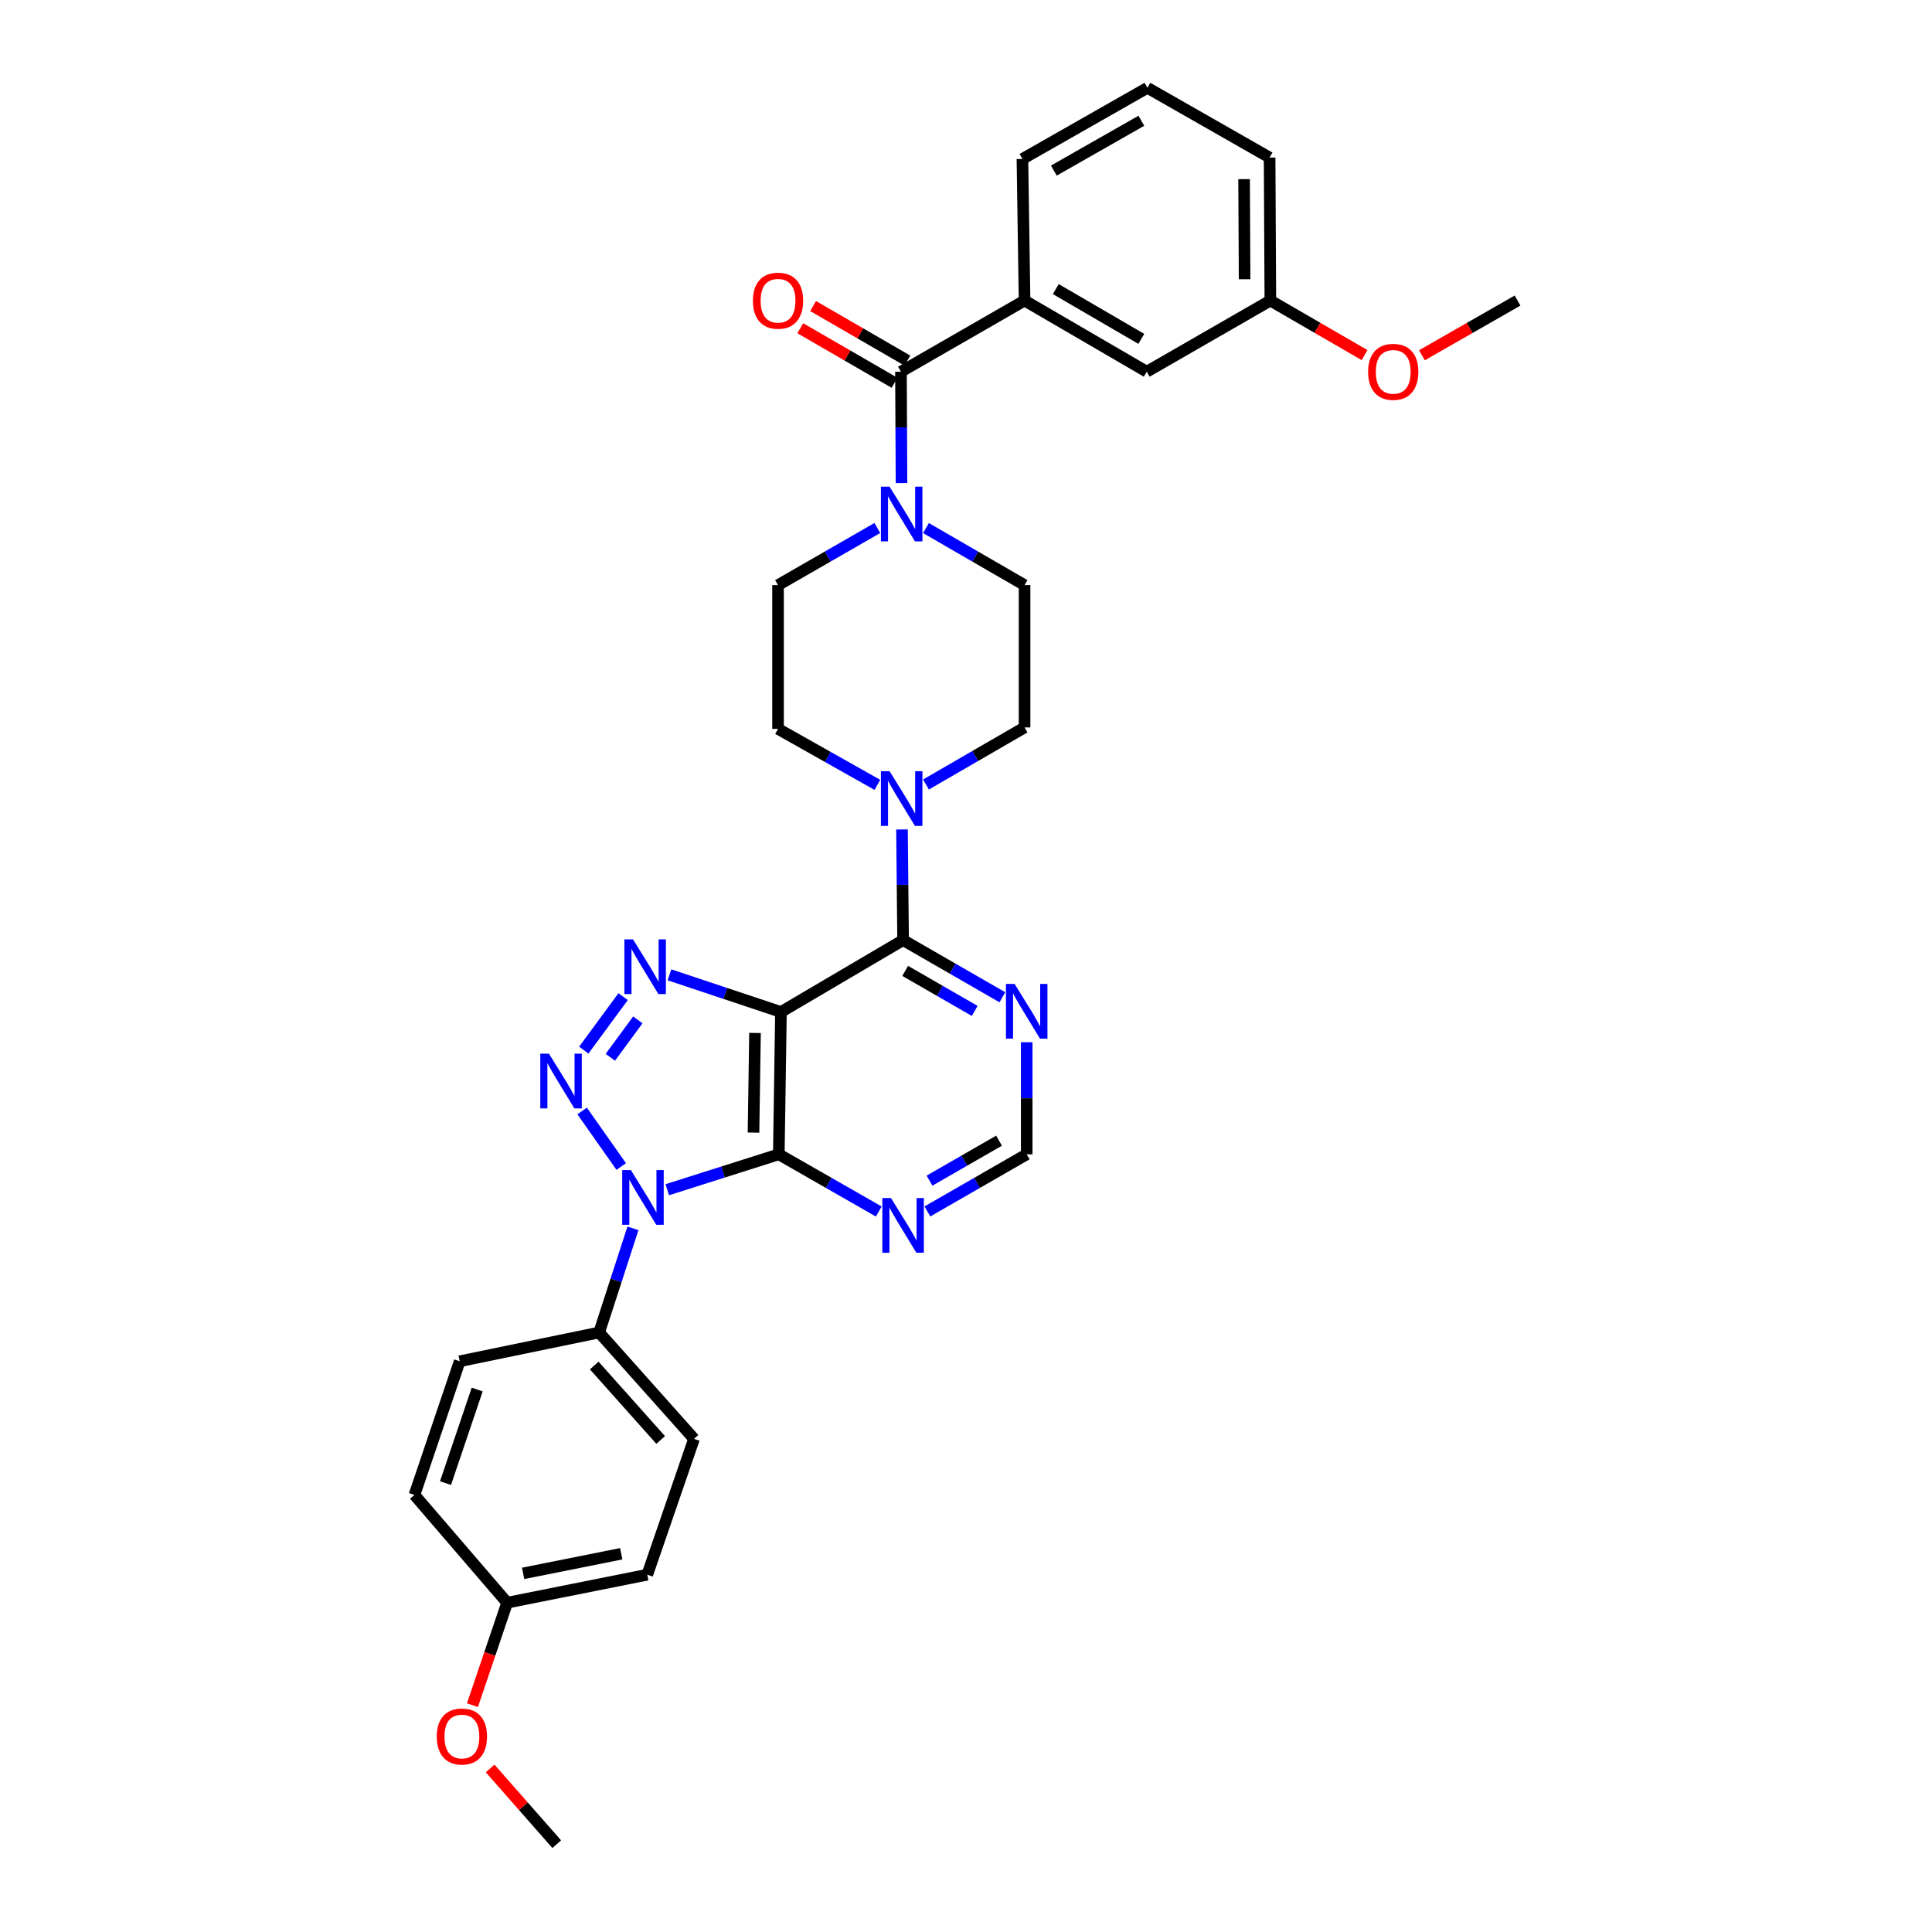 <?xml version='1.0' encoding='iso-8859-1'?>
<svg version='1.1' baseProfile='full'
              xmlns='http://www.w3.org/2000/svg'
                      xmlns:rdkit='http://www.rdkit.org/xml'
                      xmlns:xlink='http://www.w3.org/1999/xlink'
                  xml:space='preserve'
width='1000px' height='1000px' viewBox='0 0 1000 1000'>
<!-- END OF HEADER -->
<rect style='opacity:1.0;fill:#FFFFFF;stroke:none' width='1000' height='1000' x='0' y='0'> </rect>
<path class='bond-0' d='M 321.54,603.788 L 301.316,575.047' style='fill:none;fill-rule:evenodd;stroke:#0000FF;stroke-width:6px;stroke-linecap:butt;stroke-linejoin:miter;stroke-opacity:1' />
<path class='bond-2' d='M 345.383,615.796 L 374.246,606.635' style='fill:none;fill-rule:evenodd;stroke:#0000FF;stroke-width:6px;stroke-linecap:butt;stroke-linejoin:miter;stroke-opacity:1' />
<path class='bond-2' d='M 374.246,606.635 L 403.108,597.474' style='fill:none;fill-rule:evenodd;stroke:#000000;stroke-width:6px;stroke-linecap:butt;stroke-linejoin:miter;stroke-opacity:1' />
<path class='bond-11' d='M 327.608,635.788 L 318.862,662.744' style='fill:none;fill-rule:evenodd;stroke:#0000FF;stroke-width:6px;stroke-linecap:butt;stroke-linejoin:miter;stroke-opacity:1' />
<path class='bond-11' d='M 318.862,662.744 L 310.115,689.701' style='fill:none;fill-rule:evenodd;stroke:#000000;stroke-width:6px;stroke-linecap:butt;stroke-linejoin:miter;stroke-opacity:1' />
<path class='bond-3' d='M 302.166,543.538 L 322.519,515.868' style='fill:none;fill-rule:evenodd;stroke:#0000FF;stroke-width:6px;stroke-linecap:butt;stroke-linejoin:miter;stroke-opacity:1' />
<path class='bond-3' d='M 315.905,547.248 L 330.152,527.879' style='fill:none;fill-rule:evenodd;stroke:#0000FF;stroke-width:6px;stroke-linecap:butt;stroke-linejoin:miter;stroke-opacity:1' />
<path class='bond-1' d='M 404.221,523.805 L 403.108,597.474' style='fill:none;fill-rule:evenodd;stroke:#000000;stroke-width:6px;stroke-linecap:butt;stroke-linejoin:miter;stroke-opacity:1' />
<path class='bond-1' d='M 390.79,534.655 L 390.011,586.223' style='fill:none;fill-rule:evenodd;stroke:#000000;stroke-width:6px;stroke-linecap:butt;stroke-linejoin:miter;stroke-opacity:1' />
<path class='bond-4' d='M 404.221,523.805 L 467.44,486.602' style='fill:none;fill-rule:evenodd;stroke:#000000;stroke-width:6px;stroke-linecap:butt;stroke-linejoin:miter;stroke-opacity:1' />
<path class='bond-32' d='M 404.221,523.805 L 375.366,514.186' style='fill:none;fill-rule:evenodd;stroke:#000000;stroke-width:6px;stroke-linecap:butt;stroke-linejoin:miter;stroke-opacity:1' />
<path class='bond-32' d='M 375.366,514.186 L 346.512,504.566' style='fill:none;fill-rule:evenodd;stroke:#0000FF;stroke-width:6px;stroke-linecap:butt;stroke-linejoin:miter;stroke-opacity:1' />
<path class='bond-8' d='M 403.108,597.474 L 428.978,612.272' style='fill:none;fill-rule:evenodd;stroke:#000000;stroke-width:6px;stroke-linecap:butt;stroke-linejoin:miter;stroke-opacity:1' />
<path class='bond-8' d='M 428.978,612.272 L 454.847,627.069' style='fill:none;fill-rule:evenodd;stroke:#0000FF;stroke-width:6px;stroke-linecap:butt;stroke-linejoin:miter;stroke-opacity:1' />
<path class='bond-6' d='M 467.44,486.602 L 467.152,457.965' style='fill:none;fill-rule:evenodd;stroke:#000000;stroke-width:6px;stroke-linecap:butt;stroke-linejoin:miter;stroke-opacity:1' />
<path class='bond-6' d='M 467.152,457.965 L 466.864,429.329' style='fill:none;fill-rule:evenodd;stroke:#0000FF;stroke-width:6px;stroke-linecap:butt;stroke-linejoin:miter;stroke-opacity:1' />
<path class='bond-34' d='M 467.44,486.602 L 493.136,501.396' style='fill:none;fill-rule:evenodd;stroke:#000000;stroke-width:6px;stroke-linecap:butt;stroke-linejoin:miter;stroke-opacity:1' />
<path class='bond-34' d='M 493.136,501.396 L 518.832,516.19' style='fill:none;fill-rule:evenodd;stroke:#0000FF;stroke-width:6px;stroke-linecap:butt;stroke-linejoin:miter;stroke-opacity:1' />
<path class='bond-34' d='M 468.53,502.536 L 486.517,512.892' style='fill:none;fill-rule:evenodd;stroke:#000000;stroke-width:6px;stroke-linecap:butt;stroke-linejoin:miter;stroke-opacity:1' />
<path class='bond-34' d='M 486.517,512.892 L 504.504,523.248' style='fill:none;fill-rule:evenodd;stroke:#0000FF;stroke-width:6px;stroke-linecap:butt;stroke-linejoin:miter;stroke-opacity:1' />
<path class='bond-5' d='M 466.334,192.388 L 466.479,221.218' style='fill:none;fill-rule:evenodd;stroke:#000000;stroke-width:6px;stroke-linecap:butt;stroke-linejoin:miter;stroke-opacity:1' />
<path class='bond-5' d='M 466.479,221.218 L 466.623,250.049' style='fill:none;fill-rule:evenodd;stroke:#0000FF;stroke-width:6px;stroke-linecap:butt;stroke-linejoin:miter;stroke-opacity:1' />
<path class='bond-10' d='M 466.334,192.388 L 530.312,155.568' style='fill:none;fill-rule:evenodd;stroke:#000000;stroke-width:6px;stroke-linecap:butt;stroke-linejoin:miter;stroke-opacity:1' />
<path class='bond-17' d='M 469.657,186.647 L 445.263,172.531' style='fill:none;fill-rule:evenodd;stroke:#000000;stroke-width:6px;stroke-linecap:butt;stroke-linejoin:miter;stroke-opacity:1' />
<path class='bond-17' d='M 445.263,172.531 L 420.87,158.414' style='fill:none;fill-rule:evenodd;stroke:#FF0000;stroke-width:6px;stroke-linecap:butt;stroke-linejoin:miter;stroke-opacity:1' />
<path class='bond-17' d='M 463.012,198.129 L 438.619,184.012' style='fill:none;fill-rule:evenodd;stroke:#000000;stroke-width:6px;stroke-linecap:butt;stroke-linejoin:miter;stroke-opacity:1' />
<path class='bond-17' d='M 438.619,184.012 L 414.226,169.896' style='fill:none;fill-rule:evenodd;stroke:#FF0000;stroke-width:6px;stroke-linecap:butt;stroke-linejoin:miter;stroke-opacity:1' />
<path class='bond-13' d='M 454.126,406.247 L 428.418,391.755' style='fill:none;fill-rule:evenodd;stroke:#0000FF;stroke-width:6px;stroke-linecap:butt;stroke-linejoin:miter;stroke-opacity:1' />
<path class='bond-13' d='M 428.418,391.755 L 402.71,377.262' style='fill:none;fill-rule:evenodd;stroke:#000000;stroke-width:6px;stroke-linecap:butt;stroke-linejoin:miter;stroke-opacity:1' />
<path class='bond-14' d='M 479.28,406.057 L 504.796,391.287' style='fill:none;fill-rule:evenodd;stroke:#0000FF;stroke-width:6px;stroke-linecap:butt;stroke-linejoin:miter;stroke-opacity:1' />
<path class='bond-14' d='M 504.796,391.287 L 530.312,376.517' style='fill:none;fill-rule:evenodd;stroke:#000000;stroke-width:6px;stroke-linecap:butt;stroke-linejoin:miter;stroke-opacity:1' />
<path class='bond-7' d='M 479.28,273.328 L 504.796,288.091' style='fill:none;fill-rule:evenodd;stroke:#0000FF;stroke-width:6px;stroke-linecap:butt;stroke-linejoin:miter;stroke-opacity:1' />
<path class='bond-7' d='M 504.796,288.091 L 530.312,302.855' style='fill:none;fill-rule:evenodd;stroke:#000000;stroke-width:6px;stroke-linecap:butt;stroke-linejoin:miter;stroke-opacity:1' />
<path class='bond-35' d='M 454.117,273.289 L 428.414,288.072' style='fill:none;fill-rule:evenodd;stroke:#0000FF;stroke-width:6px;stroke-linecap:butt;stroke-linejoin:miter;stroke-opacity:1' />
<path class='bond-35' d='M 428.414,288.072 L 402.71,302.855' style='fill:none;fill-rule:evenodd;stroke:#000000;stroke-width:6px;stroke-linecap:butt;stroke-linejoin:miter;stroke-opacity:1' />
<path class='bond-12' d='M 480.025,627.034 L 505.721,612.254' style='fill:none;fill-rule:evenodd;stroke:#0000FF;stroke-width:6px;stroke-linecap:butt;stroke-linejoin:miter;stroke-opacity:1' />
<path class='bond-12' d='M 505.721,612.254 L 531.418,597.474' style='fill:none;fill-rule:evenodd;stroke:#000000;stroke-width:6px;stroke-linecap:butt;stroke-linejoin:miter;stroke-opacity:1' />
<path class='bond-12' d='M 481.12,611.1 L 499.107,600.754' style='fill:none;fill-rule:evenodd;stroke:#0000FF;stroke-width:6px;stroke-linecap:butt;stroke-linejoin:miter;stroke-opacity:1' />
<path class='bond-12' d='M 499.107,600.754 L 517.095,590.409' style='fill:none;fill-rule:evenodd;stroke:#000000;stroke-width:6px;stroke-linecap:butt;stroke-linejoin:miter;stroke-opacity:1' />
<path class='bond-9' d='M 531.418,539.447 L 531.418,568.461' style='fill:none;fill-rule:evenodd;stroke:#0000FF;stroke-width:6px;stroke-linecap:butt;stroke-linejoin:miter;stroke-opacity:1' />
<path class='bond-9' d='M 531.418,568.461 L 531.418,597.474' style='fill:none;fill-rule:evenodd;stroke:#000000;stroke-width:6px;stroke-linecap:butt;stroke-linejoin:miter;stroke-opacity:1' />
<path class='bond-18' d='M 530.312,155.568 L 593.553,192.388' style='fill:none;fill-rule:evenodd;stroke:#000000;stroke-width:6px;stroke-linecap:butt;stroke-linejoin:miter;stroke-opacity:1' />
<path class='bond-18' d='M 546.473,149.627 L 590.742,175.401' style='fill:none;fill-rule:evenodd;stroke:#000000;stroke-width:6px;stroke-linecap:butt;stroke-linejoin:miter;stroke-opacity:1' />
<path class='bond-25' d='M 530.312,155.568 L 529.207,82.289' style='fill:none;fill-rule:evenodd;stroke:#000000;stroke-width:6px;stroke-linecap:butt;stroke-linejoin:miter;stroke-opacity:1' />
<path class='bond-19' d='M 310.115,689.701 L 359.22,744.747' style='fill:none;fill-rule:evenodd;stroke:#000000;stroke-width:6px;stroke-linecap:butt;stroke-linejoin:miter;stroke-opacity:1' />
<path class='bond-19' d='M 307.581,706.789 L 341.955,745.321' style='fill:none;fill-rule:evenodd;stroke:#000000;stroke-width:6px;stroke-linecap:butt;stroke-linejoin:miter;stroke-opacity:1' />
<path class='bond-20' d='M 310.115,689.701 L 237.941,704.588' style='fill:none;fill-rule:evenodd;stroke:#000000;stroke-width:6px;stroke-linecap:butt;stroke-linejoin:miter;stroke-opacity:1' />
<path class='bond-16' d='M 402.71,377.262 L 402.71,302.855' style='fill:none;fill-rule:evenodd;stroke:#000000;stroke-width:6px;stroke-linecap:butt;stroke-linejoin:miter;stroke-opacity:1' />
<path class='bond-15' d='M 530.312,376.517 L 530.312,302.855' style='fill:none;fill-rule:evenodd;stroke:#000000;stroke-width:6px;stroke-linecap:butt;stroke-linejoin:miter;stroke-opacity:1' />
<path class='bond-21' d='M 593.553,192.388 L 657.531,155.568' style='fill:none;fill-rule:evenodd;stroke:#000000;stroke-width:6px;stroke-linecap:butt;stroke-linejoin:miter;stroke-opacity:1' />
<path class='bond-24' d='M 359.22,744.747 L 335.032,815.056' style='fill:none;fill-rule:evenodd;stroke:#000000;stroke-width:6px;stroke-linecap:butt;stroke-linejoin:miter;stroke-opacity:1' />
<path class='bond-23' d='M 237.941,704.588 L 214.52,773.777' style='fill:none;fill-rule:evenodd;stroke:#000000;stroke-width:6px;stroke-linecap:butt;stroke-linejoin:miter;stroke-opacity:1' />
<path class='bond-23' d='M 246.994,719.22 L 230.598,767.652' style='fill:none;fill-rule:evenodd;stroke:#000000;stroke-width:6px;stroke-linecap:butt;stroke-linejoin:miter;stroke-opacity:1' />
<path class='bond-26' d='M 657.531,155.568 L 681.914,169.683' style='fill:none;fill-rule:evenodd;stroke:#000000;stroke-width:6px;stroke-linecap:butt;stroke-linejoin:miter;stroke-opacity:1' />
<path class='bond-26' d='M 681.914,169.683 L 706.296,183.799' style='fill:none;fill-rule:evenodd;stroke:#FF0000;stroke-width:6px;stroke-linecap:butt;stroke-linejoin:miter;stroke-opacity:1' />
<path class='bond-36' d='M 657.531,155.568 L 657.148,81.552' style='fill:none;fill-rule:evenodd;stroke:#000000;stroke-width:6px;stroke-linecap:butt;stroke-linejoin:miter;stroke-opacity:1' />
<path class='bond-36' d='M 644.208,144.534 L 643.94,92.723' style='fill:none;fill-rule:evenodd;stroke:#000000;stroke-width:6px;stroke-linecap:butt;stroke-linejoin:miter;stroke-opacity:1' />
<path class='bond-22' d='M 262.498,829.559 L 214.52,773.777' style='fill:none;fill-rule:evenodd;stroke:#000000;stroke-width:6px;stroke-linecap:butt;stroke-linejoin:miter;stroke-opacity:1' />
<path class='bond-27' d='M 262.498,829.559 L 253.521,856.073' style='fill:none;fill-rule:evenodd;stroke:#000000;stroke-width:6px;stroke-linecap:butt;stroke-linejoin:miter;stroke-opacity:1' />
<path class='bond-27' d='M 253.521,856.073 L 244.543,882.587' style='fill:none;fill-rule:evenodd;stroke:#FF0000;stroke-width:6px;stroke-linecap:butt;stroke-linejoin:miter;stroke-opacity:1' />
<path class='bond-33' d='M 262.498,829.559 L 335.032,815.056' style='fill:none;fill-rule:evenodd;stroke:#000000;stroke-width:6px;stroke-linecap:butt;stroke-linejoin:miter;stroke-opacity:1' />
<path class='bond-33' d='M 270.777,814.376 L 321.551,804.223' style='fill:none;fill-rule:evenodd;stroke:#000000;stroke-width:6px;stroke-linecap:butt;stroke-linejoin:miter;stroke-opacity:1' />
<path class='bond-28' d='M 529.207,82.289 L 593.907,45.455' style='fill:none;fill-rule:evenodd;stroke:#000000;stroke-width:6px;stroke-linecap:butt;stroke-linejoin:miter;stroke-opacity:1' />
<path class='bond-28' d='M 545.475,88.293 L 590.765,62.508' style='fill:none;fill-rule:evenodd;stroke:#000000;stroke-width:6px;stroke-linecap:butt;stroke-linejoin:miter;stroke-opacity:1' />
<path class='bond-31' d='M 735.987,183.889 L 760.734,169.728' style='fill:none;fill-rule:evenodd;stroke:#FF0000;stroke-width:6px;stroke-linecap:butt;stroke-linejoin:miter;stroke-opacity:1' />
<path class='bond-31' d='M 760.734,169.728 L 785.48,155.568' style='fill:none;fill-rule:evenodd;stroke:#000000;stroke-width:6px;stroke-linecap:butt;stroke-linejoin:miter;stroke-opacity:1' />
<path class='bond-30' d='M 253.693,915.352 L 270.93,934.948' style='fill:none;fill-rule:evenodd;stroke:#FF0000;stroke-width:6px;stroke-linecap:butt;stroke-linejoin:miter;stroke-opacity:1' />
<path class='bond-30' d='M 270.93,934.948 L 288.167,954.545' style='fill:none;fill-rule:evenodd;stroke:#000000;stroke-width:6px;stroke-linecap:butt;stroke-linejoin:miter;stroke-opacity:1' />
<path class='bond-29' d='M 593.907,45.455 L 657.148,81.552' style='fill:none;fill-rule:evenodd;stroke:#000000;stroke-width:6px;stroke-linecap:butt;stroke-linejoin:miter;stroke-opacity:1' />
<path  class='atom-0' d='M 326.539 605.63
L 335.819 620.63
Q 336.739 622.11, 338.219 624.79
Q 339.699 627.47, 339.779 627.63
L 339.779 605.63
L 343.539 605.63
L 343.539 633.95
L 339.659 633.95
L 329.699 617.55
Q 328.539 615.63, 327.299 613.43
Q 326.099 611.23, 325.739 610.55
L 325.739 633.95
L 322.059 633.95
L 322.059 605.63
L 326.539 605.63
' fill='#0000FF'/>
<path  class='atom-1' d='M 284.14 545.374
L 293.42 560.374
Q 294.34 561.854, 295.82 564.534
Q 297.3 567.214, 297.38 567.374
L 297.38 545.374
L 301.14 545.374
L 301.14 573.694
L 297.26 573.694
L 287.3 557.294
Q 286.14 555.374, 284.9 553.174
Q 283.7 550.974, 283.34 550.294
L 283.34 573.694
L 279.66 573.694
L 279.66 545.374
L 284.14 545.374
' fill='#0000FF'/>
<path  class='atom-4' d='M 327.659 486.208
L 336.939 501.208
Q 337.859 502.688, 339.339 505.368
Q 340.819 508.048, 340.899 508.208
L 340.899 486.208
L 344.659 486.208
L 344.659 514.528
L 340.779 514.528
L 330.819 498.128
Q 329.659 496.208, 328.419 494.008
Q 327.219 491.808, 326.859 491.128
L 326.859 514.528
L 323.179 514.528
L 323.179 486.208
L 327.659 486.208
' fill='#0000FF'/>
<path  class='atom-7' d='M 460.443 399.177
L 469.723 414.177
Q 470.643 415.657, 472.123 418.337
Q 473.603 421.017, 473.683 421.177
L 473.683 399.177
L 477.443 399.177
L 477.443 427.497
L 473.563 427.497
L 463.603 411.097
Q 462.443 409.177, 461.203 406.977
Q 460.003 404.777, 459.643 404.097
L 459.643 427.497
L 455.963 427.497
L 455.963 399.177
L 460.443 399.177
' fill='#0000FF'/>
<path  class='atom-8' d='M 460.443 251.89
L 469.723 266.89
Q 470.643 268.37, 472.123 271.05
Q 473.603 273.73, 473.683 273.89
L 473.683 251.89
L 477.443 251.89
L 477.443 280.21
L 473.563 280.21
L 463.603 263.81
Q 462.443 261.89, 461.203 259.69
Q 460.003 257.49, 459.643 256.81
L 459.643 280.21
L 455.963 280.21
L 455.963 251.89
L 460.443 251.89
' fill='#0000FF'/>
<path  class='atom-9' d='M 461.18 620.112
L 470.46 635.112
Q 471.38 636.592, 472.86 639.272
Q 474.34 641.952, 474.42 642.112
L 474.42 620.112
L 478.18 620.112
L 478.18 648.432
L 474.3 648.432
L 464.34 632.032
Q 463.18 630.112, 461.94 627.912
Q 460.74 625.712, 460.38 625.032
L 460.38 648.432
L 456.7 648.432
L 456.7 620.112
L 461.18 620.112
' fill='#0000FF'/>
<path  class='atom-10' d='M 525.158 509.276
L 534.438 524.276
Q 535.358 525.756, 536.838 528.436
Q 538.318 531.116, 538.398 531.276
L 538.398 509.276
L 542.158 509.276
L 542.158 537.596
L 538.278 537.596
L 528.318 521.196
Q 527.158 519.276, 525.918 517.076
Q 524.718 514.876, 524.358 514.196
L 524.358 537.596
L 520.678 537.596
L 520.678 509.276
L 525.158 509.276
' fill='#0000FF'/>
<path  class='atom-18' d='M 389.71 155.648
Q 389.71 148.848, 393.07 145.048
Q 396.43 141.248, 402.71 141.248
Q 408.99 141.248, 412.35 145.048
Q 415.71 148.848, 415.71 155.648
Q 415.71 162.528, 412.31 166.448
Q 408.91 170.328, 402.71 170.328
Q 396.47 170.328, 393.07 166.448
Q 389.71 162.568, 389.71 155.648
M 402.71 167.128
Q 407.03 167.128, 409.35 164.248
Q 411.71 161.328, 411.71 155.648
Q 411.71 150.088, 409.35 147.288
Q 407.03 144.448, 402.71 144.448
Q 398.39 144.448, 396.03 147.248
Q 393.71 150.048, 393.71 155.648
Q 393.71 161.368, 396.03 164.248
Q 398.39 167.128, 402.71 167.128
' fill='#FF0000'/>
<path  class='atom-27' d='M 708.134 192.468
Q 708.134 185.668, 711.494 181.868
Q 714.854 178.068, 721.134 178.068
Q 727.414 178.068, 730.774 181.868
Q 734.134 185.668, 734.134 192.468
Q 734.134 199.348, 730.734 203.268
Q 727.334 207.148, 721.134 207.148
Q 714.894 207.148, 711.494 203.268
Q 708.134 199.388, 708.134 192.468
M 721.134 203.948
Q 725.454 203.948, 727.774 201.068
Q 730.134 198.148, 730.134 192.468
Q 730.134 186.908, 727.774 184.108
Q 725.454 181.268, 721.134 181.268
Q 716.814 181.268, 714.454 184.068
Q 712.134 186.868, 712.134 192.468
Q 712.134 198.188, 714.454 201.068
Q 716.814 203.948, 721.134 203.948
' fill='#FF0000'/>
<path  class='atom-28' d='M 226.076 898.813
Q 226.076 892.013, 229.436 888.213
Q 232.796 884.413, 239.076 884.413
Q 245.356 884.413, 248.716 888.213
Q 252.076 892.013, 252.076 898.813
Q 252.076 905.693, 248.676 909.613
Q 245.276 913.493, 239.076 913.493
Q 232.836 913.493, 229.436 909.613
Q 226.076 905.733, 226.076 898.813
M 239.076 910.293
Q 243.396 910.293, 245.716 907.413
Q 248.076 904.493, 248.076 898.813
Q 248.076 893.253, 245.716 890.453
Q 243.396 887.613, 239.076 887.613
Q 234.756 887.613, 232.396 890.413
Q 230.076 893.213, 230.076 898.813
Q 230.076 904.533, 232.396 907.413
Q 234.756 910.293, 239.076 910.293
' fill='#FF0000'/>
</svg>
